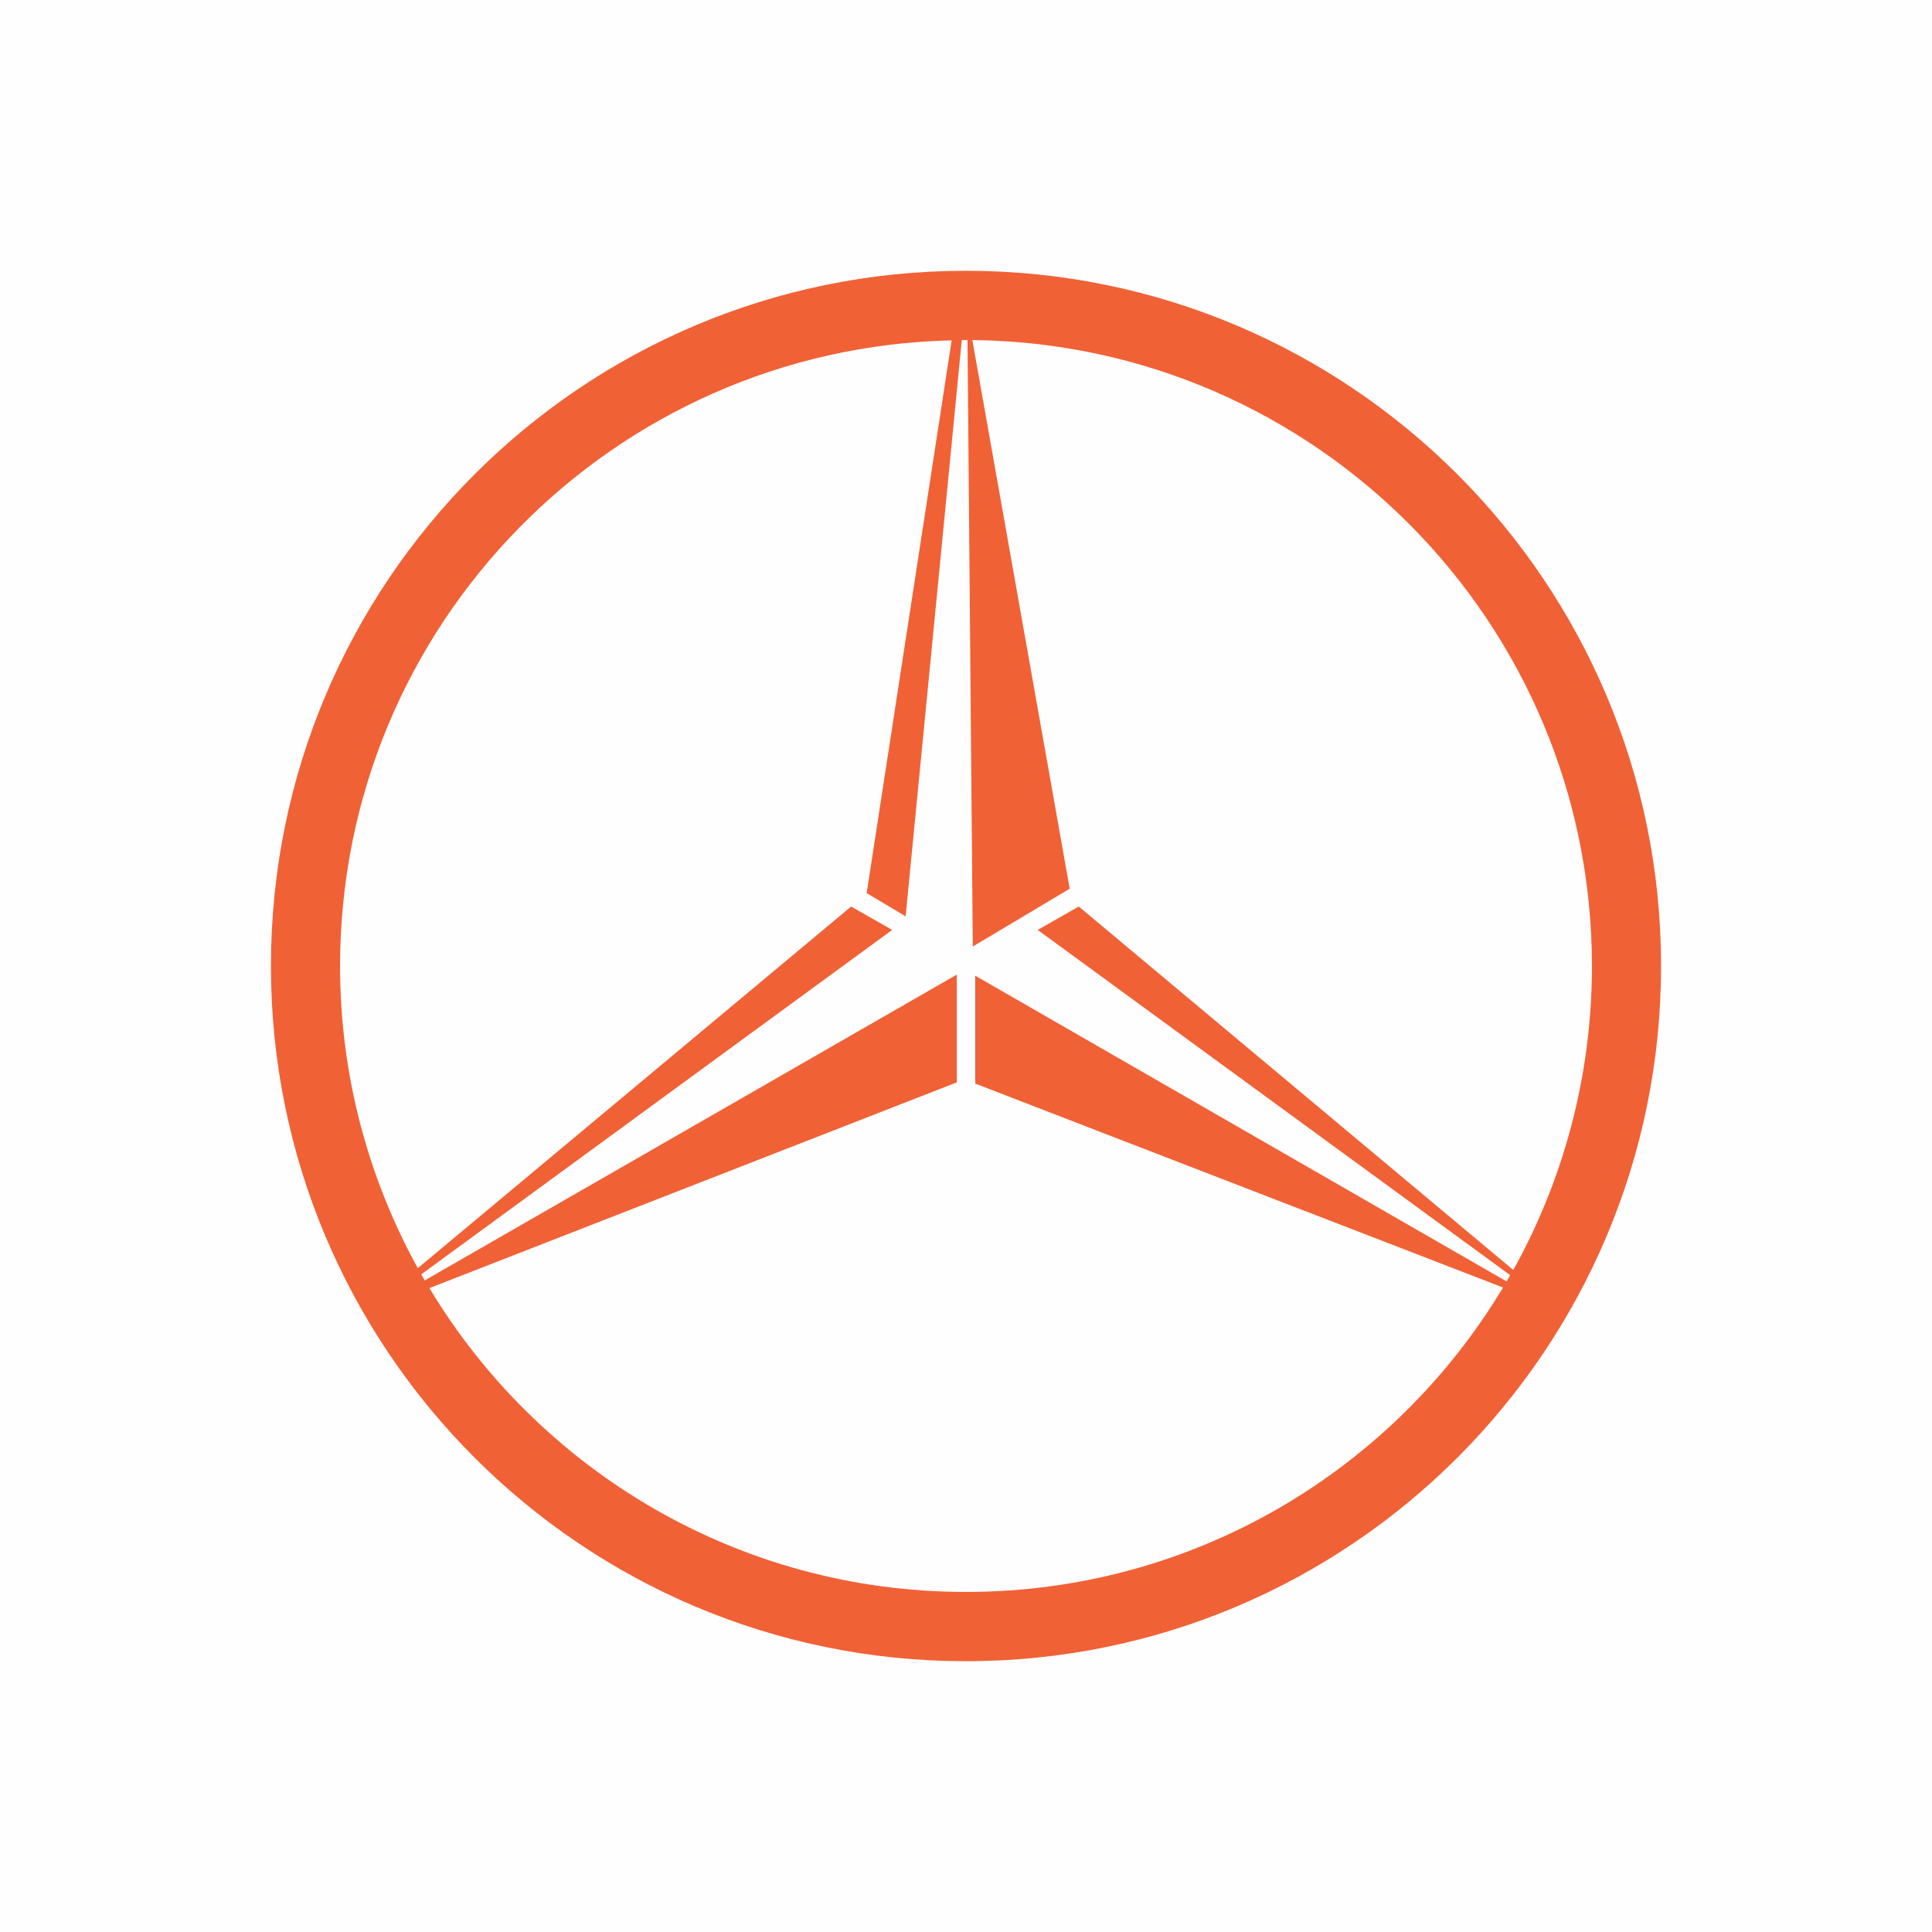 <?xml version="1.0" encoding="UTF-8"?>
<!DOCTYPE svg PUBLIC "-//W3C//DTD SVG 1.1//EN" "http://www.w3.org/Graphics/SVG/1.1/DTD/svg11.dtd">
<!-- Creator: CorelDRAW 2018 (64-Bit) -->
<svg xmlns="http://www.w3.org/2000/svg" xml:space="preserve" width="128px" height="128px" version="1.1" style="shape-rendering:geometricPrecision; text-rendering:geometricPrecision; image-rendering:optimizeQuality; fill-rule:evenodd; clip-rule:evenodd"
viewBox="0 0 128 128"
 xmlns:xlink="http://www.w3.org/1999/xlink">
 <defs>
  <style type="text/css">
   <![CDATA[
    .fil0 {fill:#FEFEFE}
    .fil1 {fill:#F16136}
   ]]>
  </style>
 </defs>
 <g id="Layer_x0020_1">
  <rect class="fil0" width="128" height="128"/>
  <path class="fil1" d="M22.53 64c0,-22.58 18.05,-40.94 40.52,-41.45l-5.63 36.62 2.58 1.54 3.72 -38.18c0.09,0 0.18,0 0.27,0 0.04,0 0.07,0 0.11,0l0.35 40.18 6.42 -3.83 -6.45 -36.35c22.7,0.23 41.05,18.71 41.05,41.47 0,7.31 -1.9,14.18 -5.21,20.14l-28.79 -24.08 -2.72 1.55 31.3 22.87c-0.08,0.14 -0.15,0.28 -0.23,0.42l-35.21 -20.26 0 7.15 34.97 13.51c-7.25,12.08 -20.47,20.17 -35.59,20.17 -15.08,0 -28.29,-8.07 -35.54,-20.13l34.94 -13.63 0 -7.14 -35.25 20.26c-0.08,-0.13 -0.15,-0.27 -0.23,-0.4l31.2 -22.82 -2.72 -1.55 -28.71 23.96c-3.27,-5.94 -5.15,-12.76 -5.15,-20.02l0 0zm87.52 0c0,-25.43 -20.61,-46.06 -46.06,-46.06 -25.43,0 -46.04,20.63 -46.04,46.06 0,25.43 20.61,46.06 46.04,46.06 25.45,0 46.06,-20.63 46.06,-46.06z"/>
 </g>
</svg>
